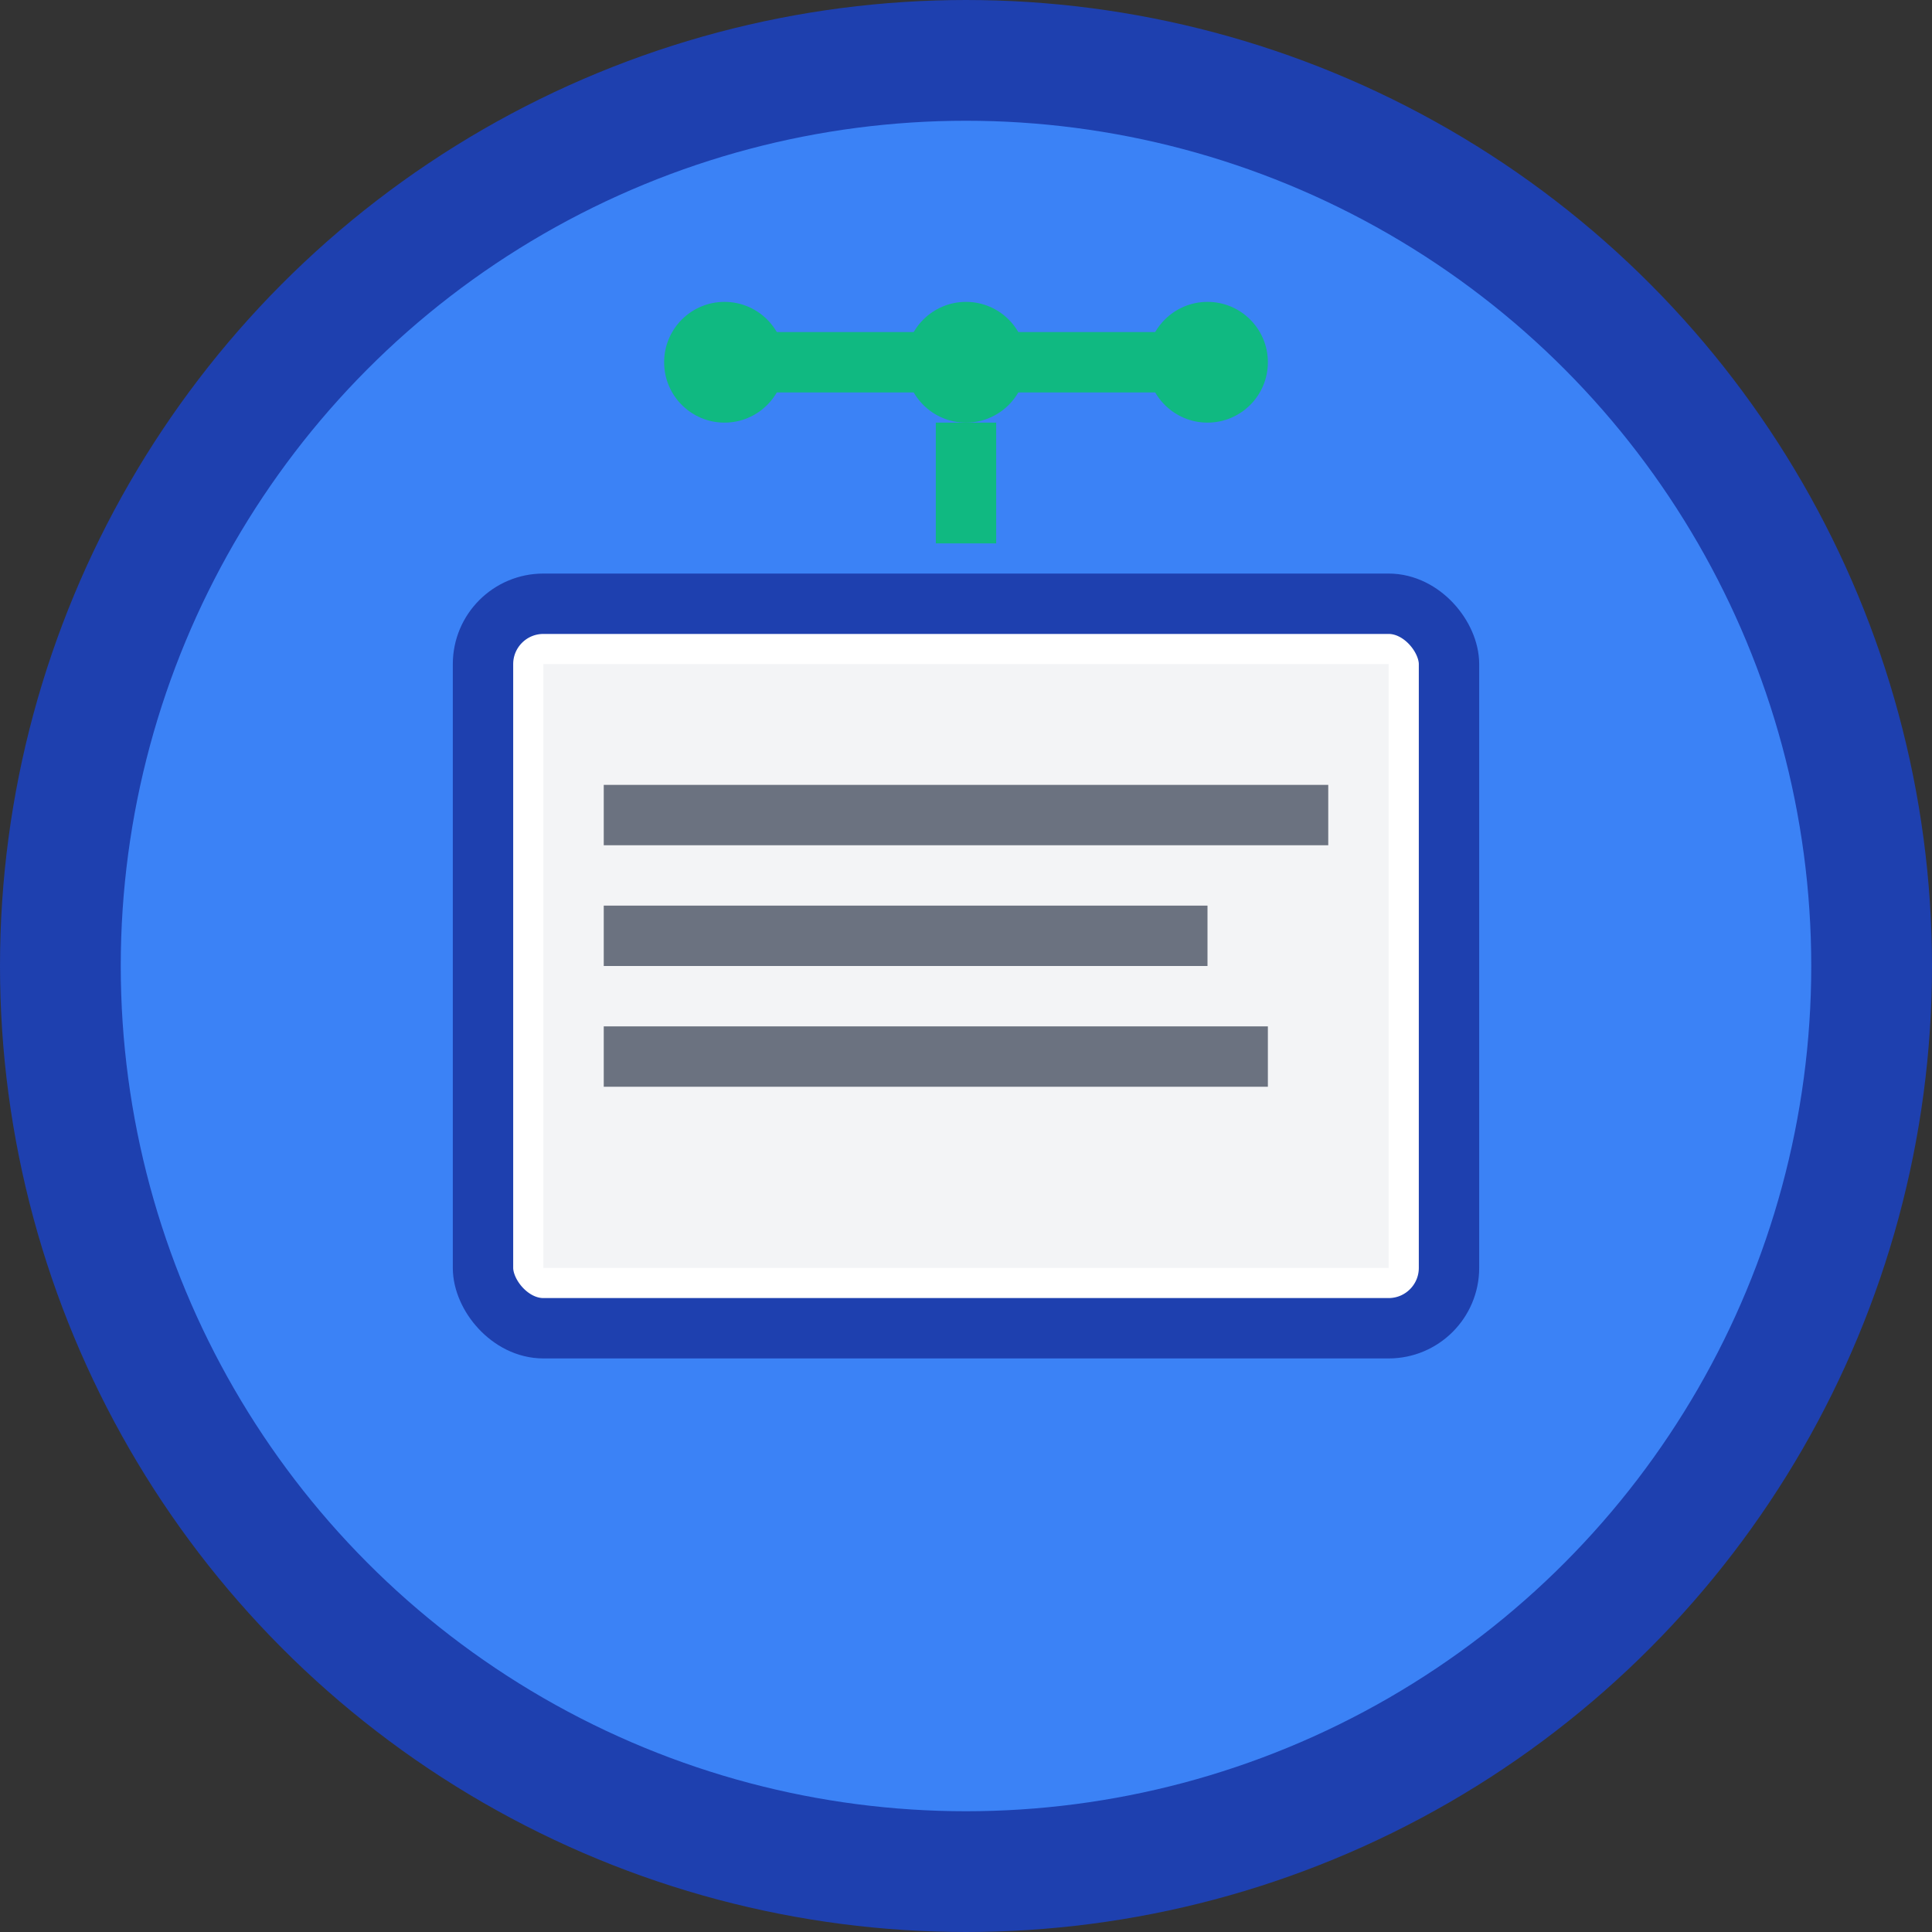 <svg xmlns="http://www.w3.org/2000/svg" viewBox="0 0 32 32" width="32" height="32">
  <rect x="0" y="0" width="32" height="32" fill="#333333" stroke="none"/>
  <!-- Background circle -->
  <circle cx="16" cy="16" r="15" fill="#3B82F6" stroke="#1E40AF" stroke-width="2"/>
  
  <!-- Book -->
  <rect x="8" y="10" width="16" height="12" rx="1" fill="#FFFFFF" stroke="#1E40AF" stroke-width="1"/>
  
  <!-- Book pages -->
  <rect x="9" y="11" width="14" height="10" fill="#F3F4F6"/>
  
  <!-- Text lines on book -->
  <rect x="10" y="13" width="12" height="1" fill="#6B7280"/>
  <rect x="10" y="15" width="10" height="1" fill="#6B7280"/>
  <rect x="10" y="17" width="11" height="1" fill="#6B7280"/>
  
  <!-- AI/Neural network dots -->
  <circle cx="12" cy="6" r="1" fill="#10B981"/>
  <circle cx="16" cy="6" r="1" fill="#10B981"/>
  <circle cx="20" cy="6" r="1" fill="#10B981"/>
  
  <!-- Connecting lines -->
  <line x1="12" y1="6" x2="16" y2="6" stroke="#10B981" stroke-width="1"/>
  <line x1="16" y1="6" x2="20" y2="6" stroke="#10B981" stroke-width="1"/>
  
  <!-- Connection to book -->
  <line x1="16" y1="7" x2="16" y2="10" stroke="#10B981" stroke-width="1" stroke-dasharray="2,1"/>
</svg> 